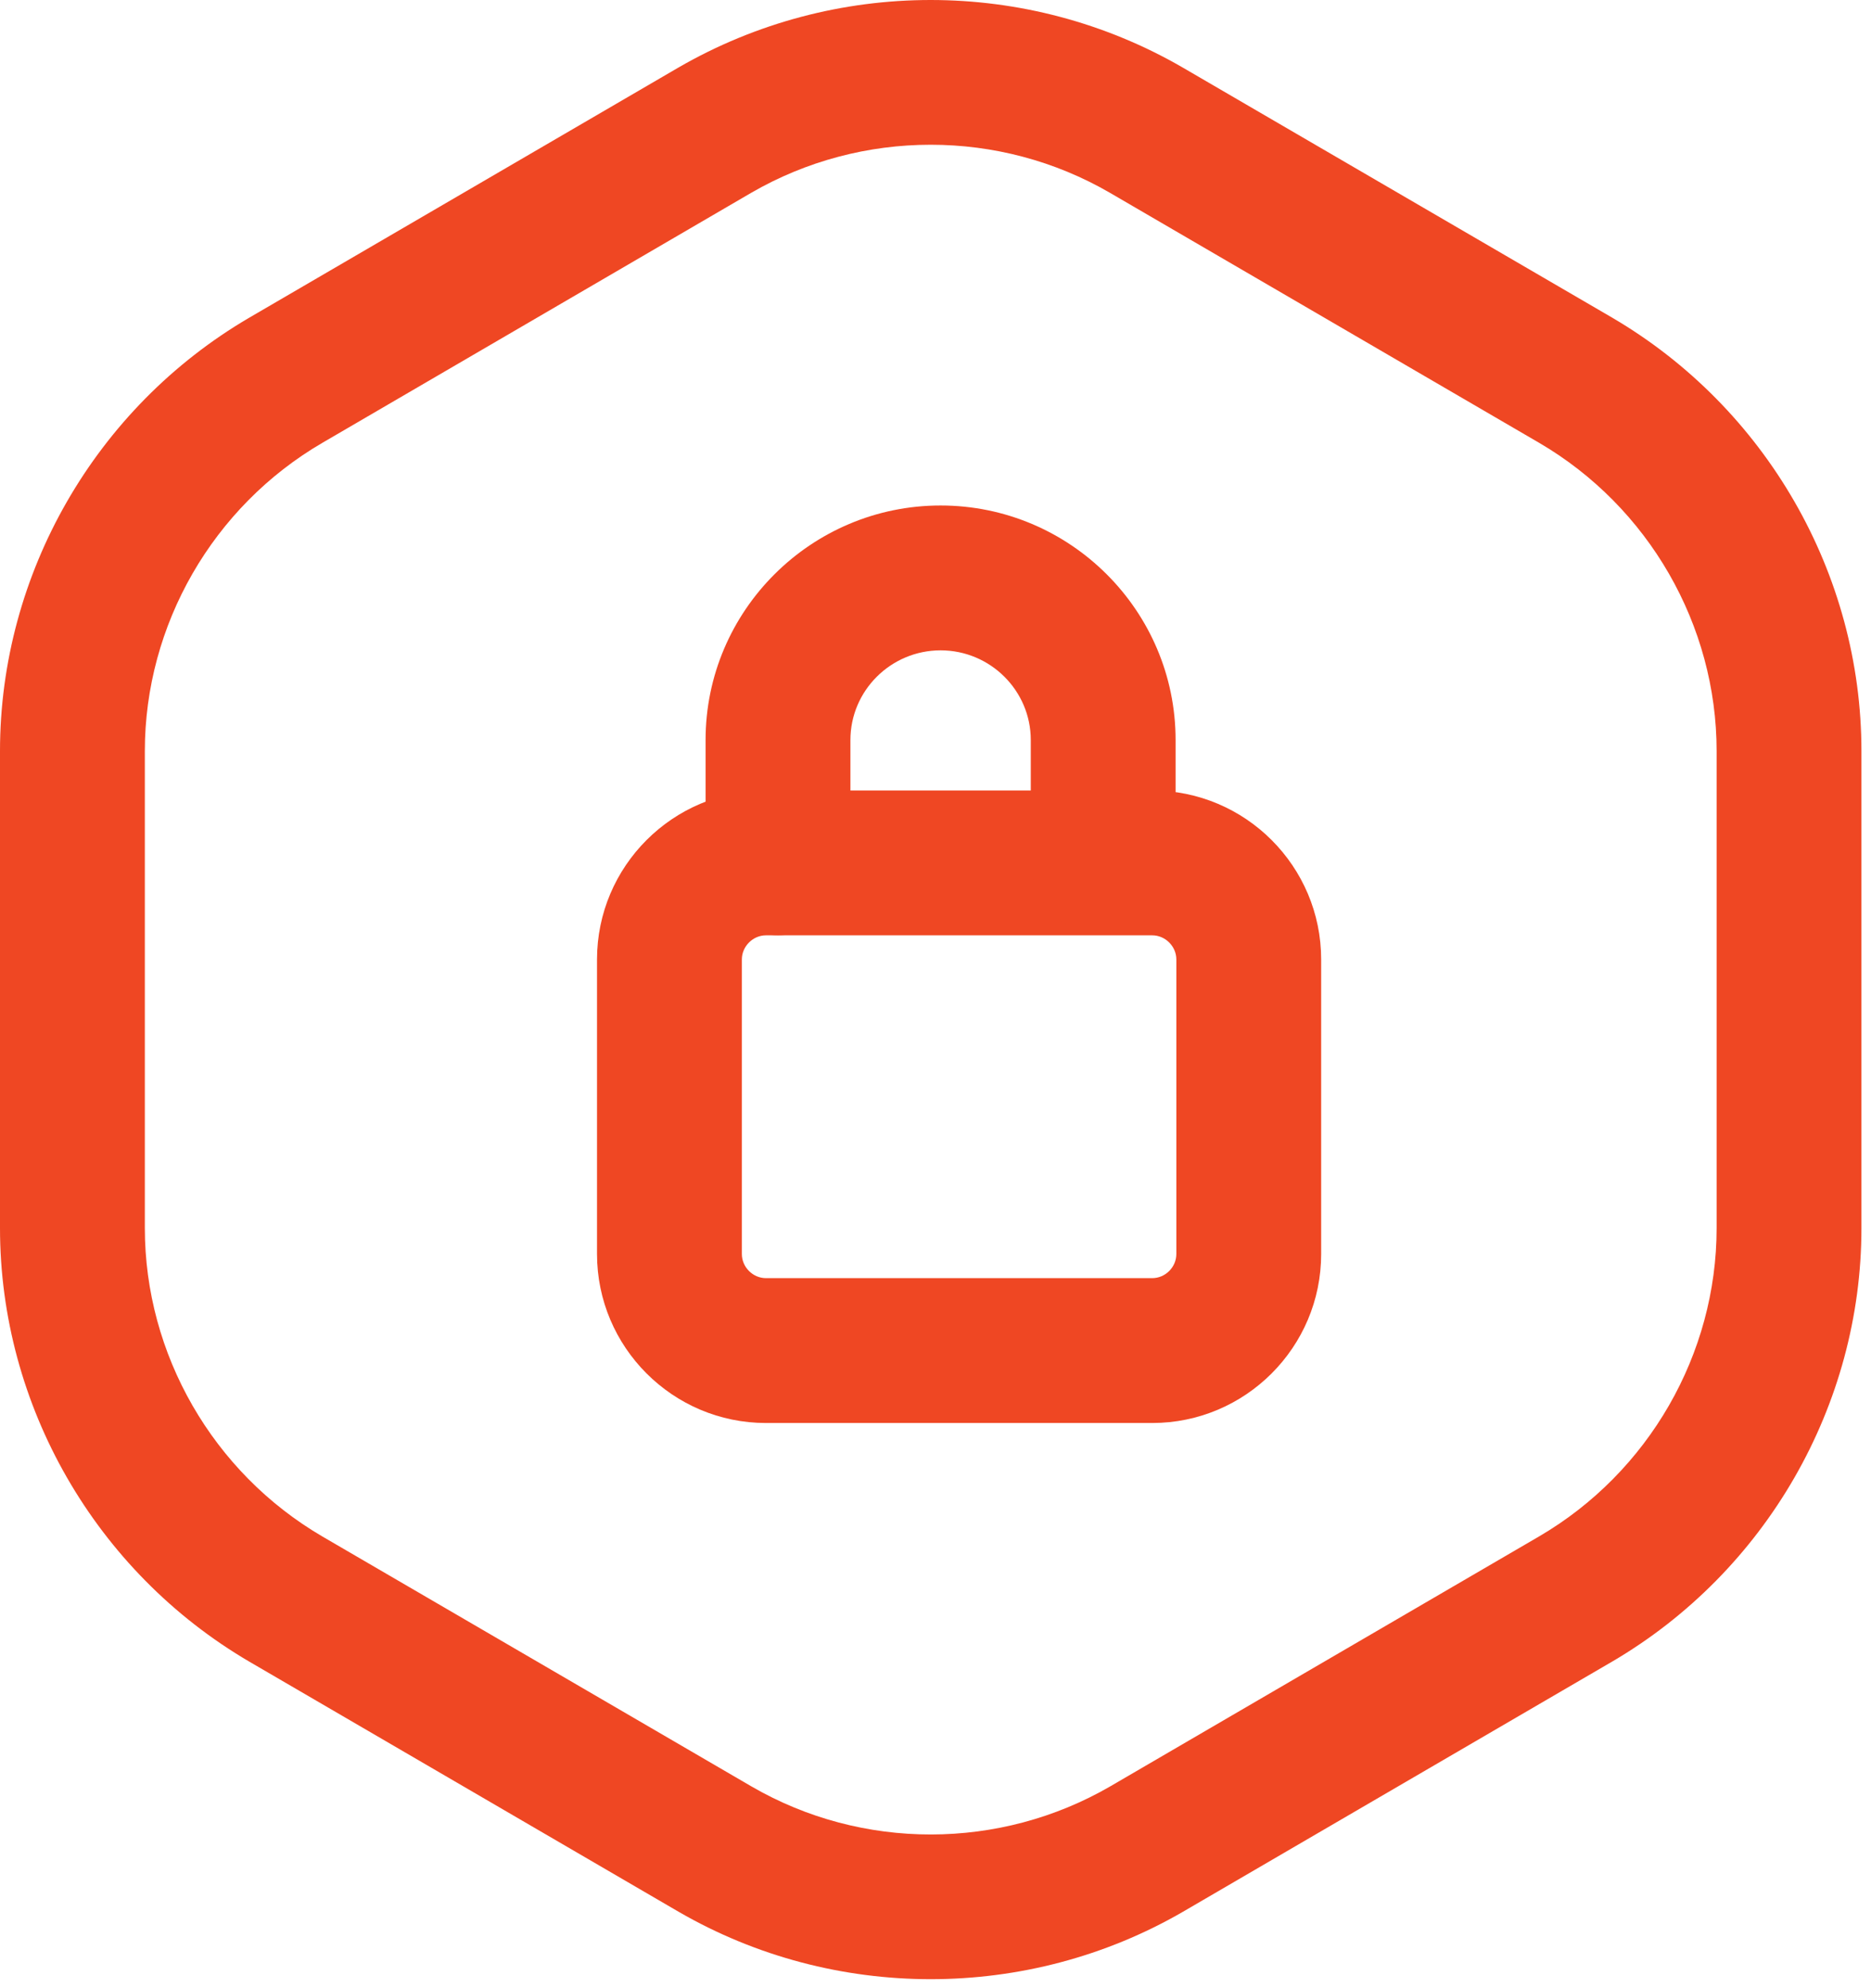 <svg width="80" height="85" viewBox="0 0 80 85" fill="none" xmlns="http://www.w3.org/2000/svg">
<path d="M32.752 39.988C32.191 39.988 31.72 40.459 31.72 41.02V53.612C31.72 54.174 32.191 54.644 32.752 54.644H49.266C49.827 54.644 50.298 54.174 50.298 53.612V41.02C50.298 40.459 49.827 39.988 49.266 39.988H32.752ZM49.266 60.837H32.752C28.768 60.837 25.527 57.596 25.527 53.612V41.02C25.527 37.037 28.768 33.796 32.752 33.796H49.266C53.25 33.796 56.49 37.037 56.49 41.02V53.612C56.49 57.596 53.25 60.837 49.266 60.837Z" fill="#EF4723"/>
<path d="M33.265 39.983C31.556 39.983 30.169 38.595 30.169 36.886V31.639C30.169 26.111 34.677 21.611 40.218 21.611C45.758 21.611 50.266 26.111 50.266 31.639V36.845C50.266 38.554 48.879 39.941 47.17 39.941C45.461 39.941 44.074 38.554 44.074 36.845V31.639C44.074 29.525 42.344 27.804 40.218 27.804C38.092 27.804 36.362 29.525 36.362 31.639V36.886C36.362 38.595 34.974 39.983 33.265 39.983Z" fill="#EF4723"/>
<path d="M39.794 6.188C37.139 6.188 34.485 6.873 32.119 8.244L13.777 18.936C9.099 21.665 6.193 26.718 6.193 32.11V52.504C6.193 57.896 9.099 62.95 13.781 65.687L32.132 76.375C36.863 79.12 42.75 79.108 47.473 76.371L65.815 65.682C70.493 62.945 73.399 57.892 73.399 52.504V32.11C73.399 26.723 70.493 21.669 65.811 18.932L47.46 8.244C45.099 6.873 42.448 6.188 39.794 6.188ZM39.794 84.615C36.07 84.615 32.342 83.658 29.018 81.734L10.655 71.037C4.083 67.185 0 60.088 0 52.504V32.11C0 24.522 4.087 17.429 10.651 13.586L29.006 2.889C35.665 -0.963 43.922 -0.963 50.573 2.889L68.936 13.582C75.508 17.434 79.591 24.526 79.591 32.11V52.504C79.591 60.084 75.509 67.181 68.94 71.033L50.585 81.73C47.258 83.658 43.522 84.615 39.794 84.615Z" fill="#EF4723"/>
</svg>
